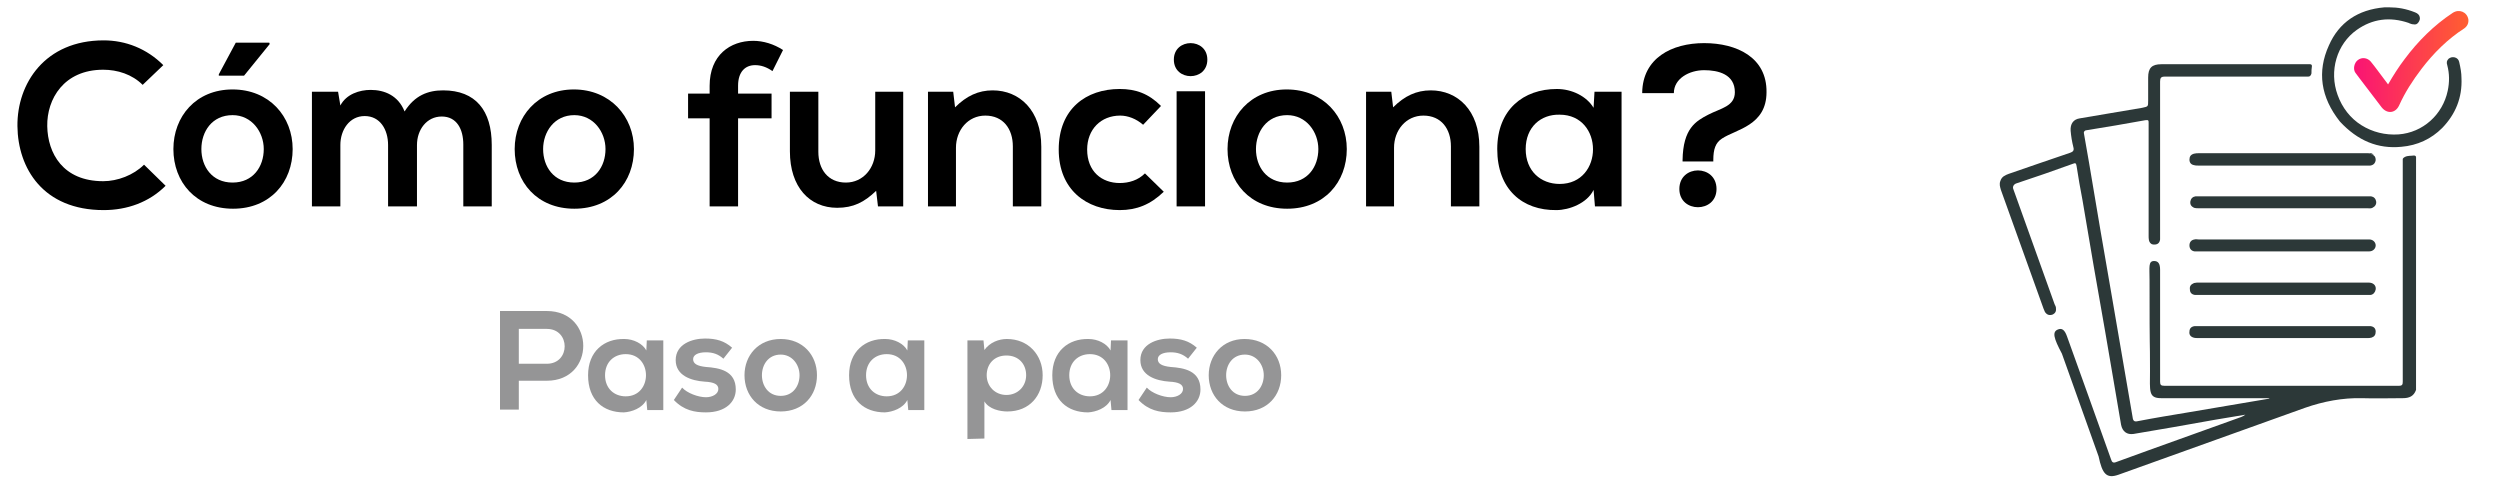<?xml version="1.0" encoding="utf-8"?>
<!-- Generator: Adobe Illustrator 24.2.3, SVG Export Plug-In . SVG Version: 6.00 Build 0)  -->
<svg version="1.1" id="Camada_1" xmlns="http://www.w3.org/2000/svg" xmlns:xlink="http://www.w3.org/1999/xlink" x="0px" y="0px"
	 width="545px" height="105px" viewBox="0 0 545 105" style="enable-background:new 0 0 545 105;" xml:space="preserve">
<style type="text/css">
	.st0{fill:#959596;}
	.st1{fill:#2C3838;}
	.st2{fill:url(#SVGID_1_);}
</style>
<g id="Background">
	<g id="shadow">
	</g>
</g>
<g id="_x31_">
</g>
<g>
	<path class="st0" d="M119.2,83h-6.1v6.3H109V67.8c3.4,0,6.8,0,10.2,0C129.8,67.8,129.8,83,119.2,83z M113.1,79.3h6.1
		c5.2,0,5.2-7.6,0-7.6h-6.1V79.3z"/>
	<path class="st0" d="M141,74.2h3.6v15.2h-3.5l-0.2-2.2c-0.9,1.8-3.2,2.6-4.9,2.7c-4.5,0-7.8-2.7-7.8-8.1c0-5.2,3.5-8,7.9-7.9
		c2,0,4,1,4.8,2.5L141,74.2z M131.9,81.8c0,2.9,2,4.6,4.5,4.6c5.9,0,5.9-9.2,0-9.2C133.9,77.2,131.9,78.9,131.9,81.8z"/>
	<path class="st0" d="M157.7,78.2c-1.1-1-2.3-1.4-3.8-1.4c-1.8,0-2.8,0.6-2.8,1.5c0,1,0.9,1.5,2.8,1.7c2.9,0.2,6.5,0.8,6.5,4.9
		c0,2.7-2.2,5-6.5,5c-2.4,0-4.8-0.4-7-2.7l1.8-2.7c1.1,1.2,3.5,2.1,5.2,2.1c1.4,0,2.7-0.7,2.7-1.8c0-1-0.9-1.5-3-1.6
		c-2.9-0.2-6.3-1.3-6.3-4.7c0-3.5,3.6-4.7,6.4-4.7c2.4,0,4.2,0.5,5.9,2L157.7,78.2z"/>
	<path class="st0" d="M178.1,81.8c0,4.4-3,7.9-7.9,7.9s-7.9-3.5-7.9-7.9c0-4.3,3-7.9,7.9-7.9C175,73.9,178.1,77.4,178.1,81.8z
		 M166.1,81.8c0,2.3,1.4,4.5,4.1,4.5s4.1-2.2,4.1-4.5s-1.6-4.5-4.1-4.5C167.5,77.3,166.1,79.5,166.1,81.8z"/>
	<path class="st0" d="M197.9,74.2h3.6v15.2H198l-0.2-2.2c-0.9,1.8-3.2,2.6-4.9,2.7c-4.5,0-7.8-2.7-7.8-8.1c0-5.2,3.5-8,7.9-7.9
		c2,0,4,1,4.8,2.5L197.9,74.2z M188.8,81.8c0,2.9,2,4.6,4.5,4.6c5.9,0,5.9-9.2,0-9.2C190.8,77.2,188.8,78.9,188.8,81.8z"/>
	<path class="st0" d="M210.9,95.7V74.2h3.5l0.2,2.1c1.2-1.7,3.2-2.4,4.9-2.4c4.7,0,7.8,3.5,7.8,7.9s-2.8,7.9-7.7,7.9
		c-1.6,0-4-0.5-5-2.2v8.1L210.9,95.7L210.9,95.7z M223.7,81.8c0-2.4-1.6-4.3-4.3-4.3s-4.3,1.9-4.3,4.3s1.8,4.3,4.3,4.3
		S223.7,84.2,223.7,81.8z"/>
	<path class="st0" d="M242.2,74.2h3.6v15.2h-3.5l-0.2-2.2c-0.9,1.8-3.2,2.6-4.9,2.7c-4.5,0-7.8-2.7-7.8-8.1c0-5.2,3.5-8,7.9-7.9
		c2,0,4,1,4.8,2.5L242.2,74.2z M233.1,81.8c0,2.9,2,4.6,4.5,4.6c5.9,0,5.9-9.2,0-9.2C235.1,77.2,233.1,78.9,233.1,81.8z"/>
	<path class="st0" d="M259,78.2c-1.1-1-2.3-1.4-3.8-1.4c-1.8,0-2.8,0.6-2.8,1.5c0,1,0.9,1.5,2.8,1.7c2.9,0.2,6.5,0.8,6.5,4.9
		c0,2.7-2.2,5-6.5,5c-2.4,0-4.8-0.4-7-2.7l1.8-2.7c1.1,1.2,3.5,2.1,5.2,2.1c1.4,0,2.7-0.7,2.7-1.8c0-1-0.9-1.5-3-1.6
		c-2.9-0.2-6.3-1.3-6.3-4.7c0-3.5,3.6-4.7,6.4-4.7c2.4,0,4.2,0.5,5.9,2L259,78.2z"/>
	<path class="st0" d="M279.3,81.8c0,4.4-3,7.9-7.9,7.9s-7.9-3.5-7.9-7.9c0-4.3,3-7.9,7.8-7.9C276.2,73.9,279.3,77.4,279.3,81.8z
		 M267.3,81.8c0,2.3,1.4,4.5,4.1,4.5s4.1-2.2,4.1-4.5s-1.6-4.5-4.1-4.5C268.7,77.3,267.3,79.5,267.3,81.8z"/>
</g>
<g>
	<path d="M36.1,40.5c-3.6,3.6-8.4,5.3-13.5,5.3c-13.2,0-18.7-9.1-18.8-18.3c-0.1-9.3,6-18.7,18.8-18.7c4.8,0,9.4,1.8,13,5.4
		l-4.5,4.3c-2.3-2.3-5.5-3.3-8.6-3.3c-8.6,0-12.3,6.4-12.2,12.3s3.4,12,12.2,12c3.1,0,6.6-1.3,8.9-3.6L36.1,40.5z"/>
	<path d="M50.7,19.5c8,0,13.1,5.9,13.1,13c0,7.2-4.9,13-13,13s-13-5.8-13-13C37.8,25.4,42.7,19.5,50.7,19.5z M50.7,25.1
		c-4.5,0-6.8,3.6-6.8,7.4s2.3,7.3,6.8,7.3s6.8-3.5,6.8-7.3C57.5,28.8,54.9,25.1,50.7,25.1z M58.7,9.3h-7.3l-3.7,6.9v0.3h5.5l5.6-6.9
		L58.7,9.3L58.7,9.3z"/>
	<path d="M84.6,45V31.6c0-3.3-1.7-6.3-5.1-6.3c-3.3,0-5.3,3-5.3,6.3V45H68V20h5.7l0.5,3c1.3-2.5,4.2-3.4,6.6-3.4c3,0,6,1.2,7.4,4.7
		c2.2-3.5,5.1-4.6,8.4-4.6c7.1,0,10.6,4.4,10.6,11.9V45H101V31.5c0-3.3-1.4-6.1-4.7-6.1c-3.3,0-5.4,2.9-5.4,6.2V45H84.6z"/>
	<path d="M138.2,32.5c0,7.2-4.9,13-13,13s-13-5.8-13-13c0-7.1,5-13,12.9-13S138.2,25.4,138.2,32.5z M118.4,32.5
		c0,3.8,2.3,7.3,6.8,7.3c4.5,0,6.8-3.5,6.8-7.3c0-3.7-2.6-7.4-6.8-7.4C120.8,25.1,118.4,28.8,118.4,32.5z"/>
	<path d="M154.7,45V25.8H150v-5.4h4.7v-1.7c0-6.7,4.5-9.8,9.5-9.8c2.2,0,4.5,0.7,6.5,2l-2.3,4.6c-1.3-0.9-2.5-1.3-3.8-1.3
		c-2.1,0-3.7,1.4-3.7,4.5v1.7h7.3v5.4h-7.3V45H154.7z"/>
	<path d="M178.4,20v13.1c0,3.8,2.1,6.7,6,6.7c3.8,0,6.4-3.2,6.4-7V20h6.1v25h-5.5l-0.4-3.4c-2.6,2.5-5,3.7-8.5,3.7
		c-6,0-10.3-4.5-10.3-12.3V20H178.4z"/>
	<path d="M220.8,45V31.9c0-3.8-2.1-6.7-6-6.7c-3.8,0-6.4,3.2-6.4,7V45h-6.1V20h5.5l0.4,3.4c2.5-2.5,5.1-3.7,8.2-3.7
		c5.9,0,10.6,4.4,10.6,12.3v13H220.8z"/>
	<path d="M253.7,41.8c-2.9,2.8-5.9,4-9.6,4c-7.2,0-13.3-4.4-13.3-13.2c0-8.9,6-13.2,13.3-13.2c3.5,0,6.3,1,9,3.7l-3.9,4.1
		c-1.5-1.3-3.3-2-5-2c-4.2,0-7.2,3-7.2,7.4c0,4.8,3.2,7.3,7.1,7.3c2,0,4-0.6,5.5-2.1L253.7,41.8z"/>
	<path d="M263.2,13c0,4.8-7.3,4.8-7.3,0S263.2,8.2,263.2,13z M256.5,19.9V45h6.2V19.9H256.5z"/>
	<path d="M293.6,32.5c0,7.2-4.9,13-13,13s-13-5.8-13-13c0-7.1,5-13,12.9-13C288.5,19.5,293.6,25.4,293.6,32.5z M273.8,32.5
		c0,3.8,2.3,7.3,6.8,7.3s6.8-3.5,6.8-7.3c0-3.7-2.6-7.4-6.8-7.4C276.1,25.1,273.8,28.8,273.8,32.5z"/>
	<path d="M316.3,45V31.9c0-3.8-2.1-6.7-6-6.7c-3.8,0-6.4,3.2-6.4,7V45h-6.1V20h5.5l0.4,3.4c2.5-2.5,5.1-3.7,8.2-3.7
		c5.9,0,10.6,4.4,10.6,12.3v13H316.3z"/>
	<path d="M347.6,20h5.9v25h-5.8l-0.3-3.6c-1.4,2.9-5.3,4.4-8.1,4.4c-7.4,0.1-12.9-4.5-12.9-13.3c0-8.6,5.7-13.1,13-13.1
		c3.3,0,6.5,1.6,8,4.1L347.6,20z M332.6,32.5c0,4.8,3.3,7.6,7.4,7.6c9.7,0,9.7-15.1,0-15.1C335.9,24.9,332.6,27.7,332.6,32.5z"/>
	<path d="M358,20.2c0.1-7.5,6.4-10.8,13.5-10.8s13.7,3.1,13.6,10.7c0,7.3-6.7,8.1-9.7,10.1c-1.4,0.9-1.9,2.3-1.9,4.7v0.3h-6.7v-0.3
		c0.1-6.9,2.9-8.5,5.6-9.9s5.8-1.8,5.8-4.9c0-3.9-3.6-4.8-6.7-4.8c-3.2,0-6.6,1.8-6.6,5H358V20.2z M374.2,41.2c0,5.3-8.1,5.3-8.1,0
		C366.1,35.8,374.2,35.8,374.2,41.2z"/>
</g>
<g>
	<g>
		<path class="st1" d="M497.7,52.2c6,0,12.1,0,18.1,0c0.2,0,0.5,0,0.7,0c0.8,0,1.4,0.6,1.4,1.3s-0.6,1.3-1.4,1.3c-0.1,0-0.3,0-0.4,0
			c-12.3,0-24.6,0-37,0c-0.2,0-0.5,0-0.7,0c-0.7-0.1-1.1-0.6-1.1-1.3s0.4-1.2,1.1-1.3c0.3-0.1,0.6,0,0.9,0
			C485.5,52.2,491.6,52.2,497.7,52.2z"/>
		<path class="st1" d="M497.7,42.8c6.1,0,12.1,0,18.2,0c0.3,0,0.7,0,1,0c0.6,0.1,1,0.5,1.1,1.1s-0.2,1.1-0.8,1.4
			c-0.4,0.2-0.7,0.1-1.1,0.1c-12.3,0-24.5,0-36.8,0c-0.4,0-0.7,0-1-0.1c-0.6-0.3-0.9-0.7-0.8-1.4c0.1-0.6,0.5-1,1.1-1.1
			c0.3,0,0.6,0,0.9,0C485.5,42.8,491.6,42.8,497.7,42.8z"/>
		<path class="st1" d="M497.6,64.3c-6.1,0-12.1,0-18.2,0c-0.3,0-0.6,0-0.9,0c-0.7-0.1-1.1-0.5-1.1-1.2c-0.1-0.7,0.2-1.1,0.9-1.4
			c0.4-0.1,0.8-0.1,1.1-0.1c12.2,0,24.3,0,36.5,0c0.4,0,0.8,0,1.1,0.1c0.6,0.2,1,0.7,0.9,1.4c-0.1,0.6-0.5,1.1-1.1,1.2
			c-0.3,0-0.6,0-0.9,0C509.8,64.3,503.7,64.3,497.6,64.3z"/>
		<path class="st1" d="M497.7,71.1c6,0,12.1,0,18.1,0c0.3,0,0.7,0,1,0c0.7,0.1,1.1,0.5,1.1,1.2s-0.3,1.1-0.9,1.3
			c-0.3,0.1-0.6,0.1-1,0.1c-12.3,0-24.5,0-36.8,0c-0.3,0-0.7,0-1-0.1c-0.7-0.2-1-0.7-0.9-1.3c0-0.7,0.4-1.1,1.1-1.2c0.3,0,0.6,0,1,0
			C485.5,71.1,491.6,71.1,497.7,71.1z"/>
		<g>
			<path class="st1" d="M523.8,34.7c0,16.5,0,32.3,0,48.5c0,0.6-0.1,0.9-0.8,0.9c-17.1,0-34.1,0-51.2,0c-0.7,0-0.9-0.2-0.9-0.9
				c0-7.8,0-15.6,0-23.4c0-0.3,0-0.6,0-1c0-1.3-0.4-1.9-1.3-1.9c-1.3,0-1,1.3-1,4.1c0,18.6,0.1,11,0.1,19.9c0,4.3-0.4,5.9,2.4,5.9
				c7.5,0,15,0,22.5,0c0.4,0,0.7,0,1.1,0v0.1c-5.9,1-11.8,2-17.7,3c-3.6,0.6-7.3,1.2-10.9,1.9c-0.8,0.2-1.1,0-1.2-0.9
				c-1.5-8.7-3-17.5-4.5-26.2c-1.7-9.8-3.4-19.6-5-29.3c-0.4-2.1-0.7-4.2-1.1-6.3c-0.1-0.4,0.2-0.7,0.5-0.7
				c4.3-0.7,8.6-1.4,12.9-2.2c0.7-0.1,0.7,0.1,0.7,0.6c0,3.2,0,6.4,0,9.6c0,5,0,10,0,15c0,0.6,0,1.3,0.5,1.7
				c0.1,0.1,0.3,0.2,0.5,0.2c0.9,0.1,1.4-0.3,1.5-1.1c0-0.3,0-0.6,0-1c0-11.1,0-22.3,0-33.4c0-0.8,0.2-1.1,1-1.1
				c10.4,0,20.8,0,31.3,0c0.4,0,0.6-0.3,0.7-0.7c0-0.5,0-1,0.1-1.6c0-0.2-0.1-0.4-0.4-0.4c-10.8,0-21.6,0-32.4,0
				c-2.1,0-2.9,0.8-2.9,2.9c0,1.7,0,3.4,0,5c0,1.4,0,1.3-1.3,1.6c-4.5,0.8-9.1,1.5-13.6,2.3c-1.4,0.2-2.1,1.2-2,2.7
				c0.1,1.2,0.3,2.4,0.6,3.6c0.2,0.7-0.1,1-0.7,1.2c-4.5,1.5-9,3.1-13.4,4.6c-0.8,0.3-1.5,0.6-1.8,1.5c-0.3,0.7-0.1,1.3,0.1,2
				c3.1,8.6,6.2,17.3,9.3,25.9c0.1,0.2,0.2,0.5,0.3,0.7c0.4,0.6,0.9,0.8,1.6,0.6c0.7-0.3,0.9-0.8,0.8-1.5c0-0.3-0.2-0.5-0.3-0.8
				c-3-8.4-6-16.7-9-25.1c-0.2-0.5,0.1-1,0.6-1.2c4.2-1.4,8.3-2.8,12.4-4.3c0.5-0.2,0.7-0.2,0.8,0.5c0.4,2.5,0.8,5,1.3,7.5
				c1.6,9.5,3.2,18.9,4.9,28.4c1.2,6.8,2.3,13.6,3.5,20.5c0.3,1.5,1.3,2.2,2.7,2c5.9-1,11.8-2,17.8-3.1c2.2-0.4,4.4-0.7,6.6-1.1
				c-0.3,0.2-0.6,0.4-0.9,0.5c-9.1,3.3-18.2,6.5-27.2,9.8c-0.7,0.3-1,0.1-1.2-0.6c-3.2-9-6.4-17.9-9.6-26.8
				c-0.5-1.4-1.1-1.8-1.9-1.5c-1.4,0.5-1,1.9,0.8,5.3c2.7,7.5,5.3,14.9,8,22.4c0.8,3.8,1.7,4.9,4.3,4c13.6-4.9,27.1-9.7,40.7-14.6
				c4-1.4,8.2-2.2,12.4-2.1c3,0.1,6,0,8.9,0c1.4,0,2.4-0.4,2.9-1.8V34.3c0-0.3-0.2-0.4-0.5-0.4c-0.6,0.1-1.3,0-1.9,0.3
				C523.9,34.4,523.8,34.6,523.8,34.7z"/>
			<path class="st1" d="M516.3,33.4c-6.2,0-12.5,0-18.7,0c-6.1,0-12.1,0-18.2,0c-0.4,0-0.7,0-1.1,0.1c-0.7,0.2-1,0.6-1,1.3
				s0.4,1.1,1,1.2c0.3,0.1,0.7,0.1,1.1,0.1c12.1,0,24.2,0,36.3,0c0.3,0,0.7,0,1,0c0.7-0.1,1.1-0.5,1.2-1.2c0-0.4-0.1-0.8-0.4-1
				C517.1,33.6,516.7,33.5,516.3,33.4L516.3,33.4z"/>
			<path class="st1" d="M516.8,33.4c-0.2,0-0.3,0-0.5,0c0.4,0.1,0.8,0.3,1.2,0.4C517.3,33.6,517.1,33.4,516.8,33.4z"/>
		</g>
	</g>
	<g>
		<g>
			<path class="st1" d="M536.1,13.5L536.1,13.5c-0.1-0.5-0.5-0.9-1-1s-0.9,0-1.3,0.3c-0.4,0.4-0.5,0.8-0.3,1.4
				c0.5,1.9,0.5,3.7,0.1,5.6c-1.1,5.2-5.4,9.1-10.7,9.5c-2.9,0.2-5.7-0.5-8.1-2c-2.4-1.5-4.2-3.8-5.2-6.6
				c-1.9-5.2-0.2-11.1,4.2-14.2c3.4-2.4,7.2-2.9,11.3-1.5l0.2,0.1c0.3,0.1,0.5,0.2,0.8,0.2c0.5,0.1,0.8,0,1.1-0.4s0.4-0.8,0.3-1.2
				c-0.1-0.5-0.5-0.8-1-1c-2-0.8-3.8-1.1-5.6-1.1c-0.4,0-0.7,0-1.1,0c-5.8,0.5-9.9,3.3-12.1,8.3c-2.6,5.7-1.8,11.3,2.4,16.6
				c3.9,4.2,8.3,6,13.4,5.5c3.5-0.3,6.5-1.7,8.9-4.1c2.9-3,4.4-6.6,4.2-10.9C536.6,15.9,536.4,14.8,536.1,13.5z"/>
		</g>
		<g>
			
				<linearGradient id="SVGID_1_" gradientUnits="userSpaceOnUse" x1="513.232" y1="699.407" x2="538.1" y2="699.407" gradientTransform="matrix(1 0 0 1 0 -686)">
				<stop  offset="0" style="stop-color:#FA1474"/>
				<stop  offset="1" style="stop-color:#FF5F30"/>
			</linearGradient>
			<path class="st2" d="M520.6,18.4c1.1-1.9,2.3-3.8,3.6-5.5c2.9-3.9,6.4-7.4,10.5-10.1c1.4-0.9,3.1-0.2,3.4,1.4
				c0.1,0.8-0.2,1.5-0.9,2c-3.6,2.3-6.7,5.4-9.3,8.8c-1.9,2.5-3.6,5.1-4.9,8c-0.8,1.7-2.6,1.9-3.8,0.4c-1.6-2.1-3.2-4.2-4.8-6.3
				c-0.3-0.4-0.6-0.8-0.9-1.2c-0.6-0.8-0.3-2.2,0.5-2.8c0.9-0.7,2.1-0.5,2.8,0.3c1,1.2,1.9,2.5,2.9,3.8
				C520,17.6,520.3,18,520.6,18.4z"/>
		</g>
	</g>
</g>
</svg>
